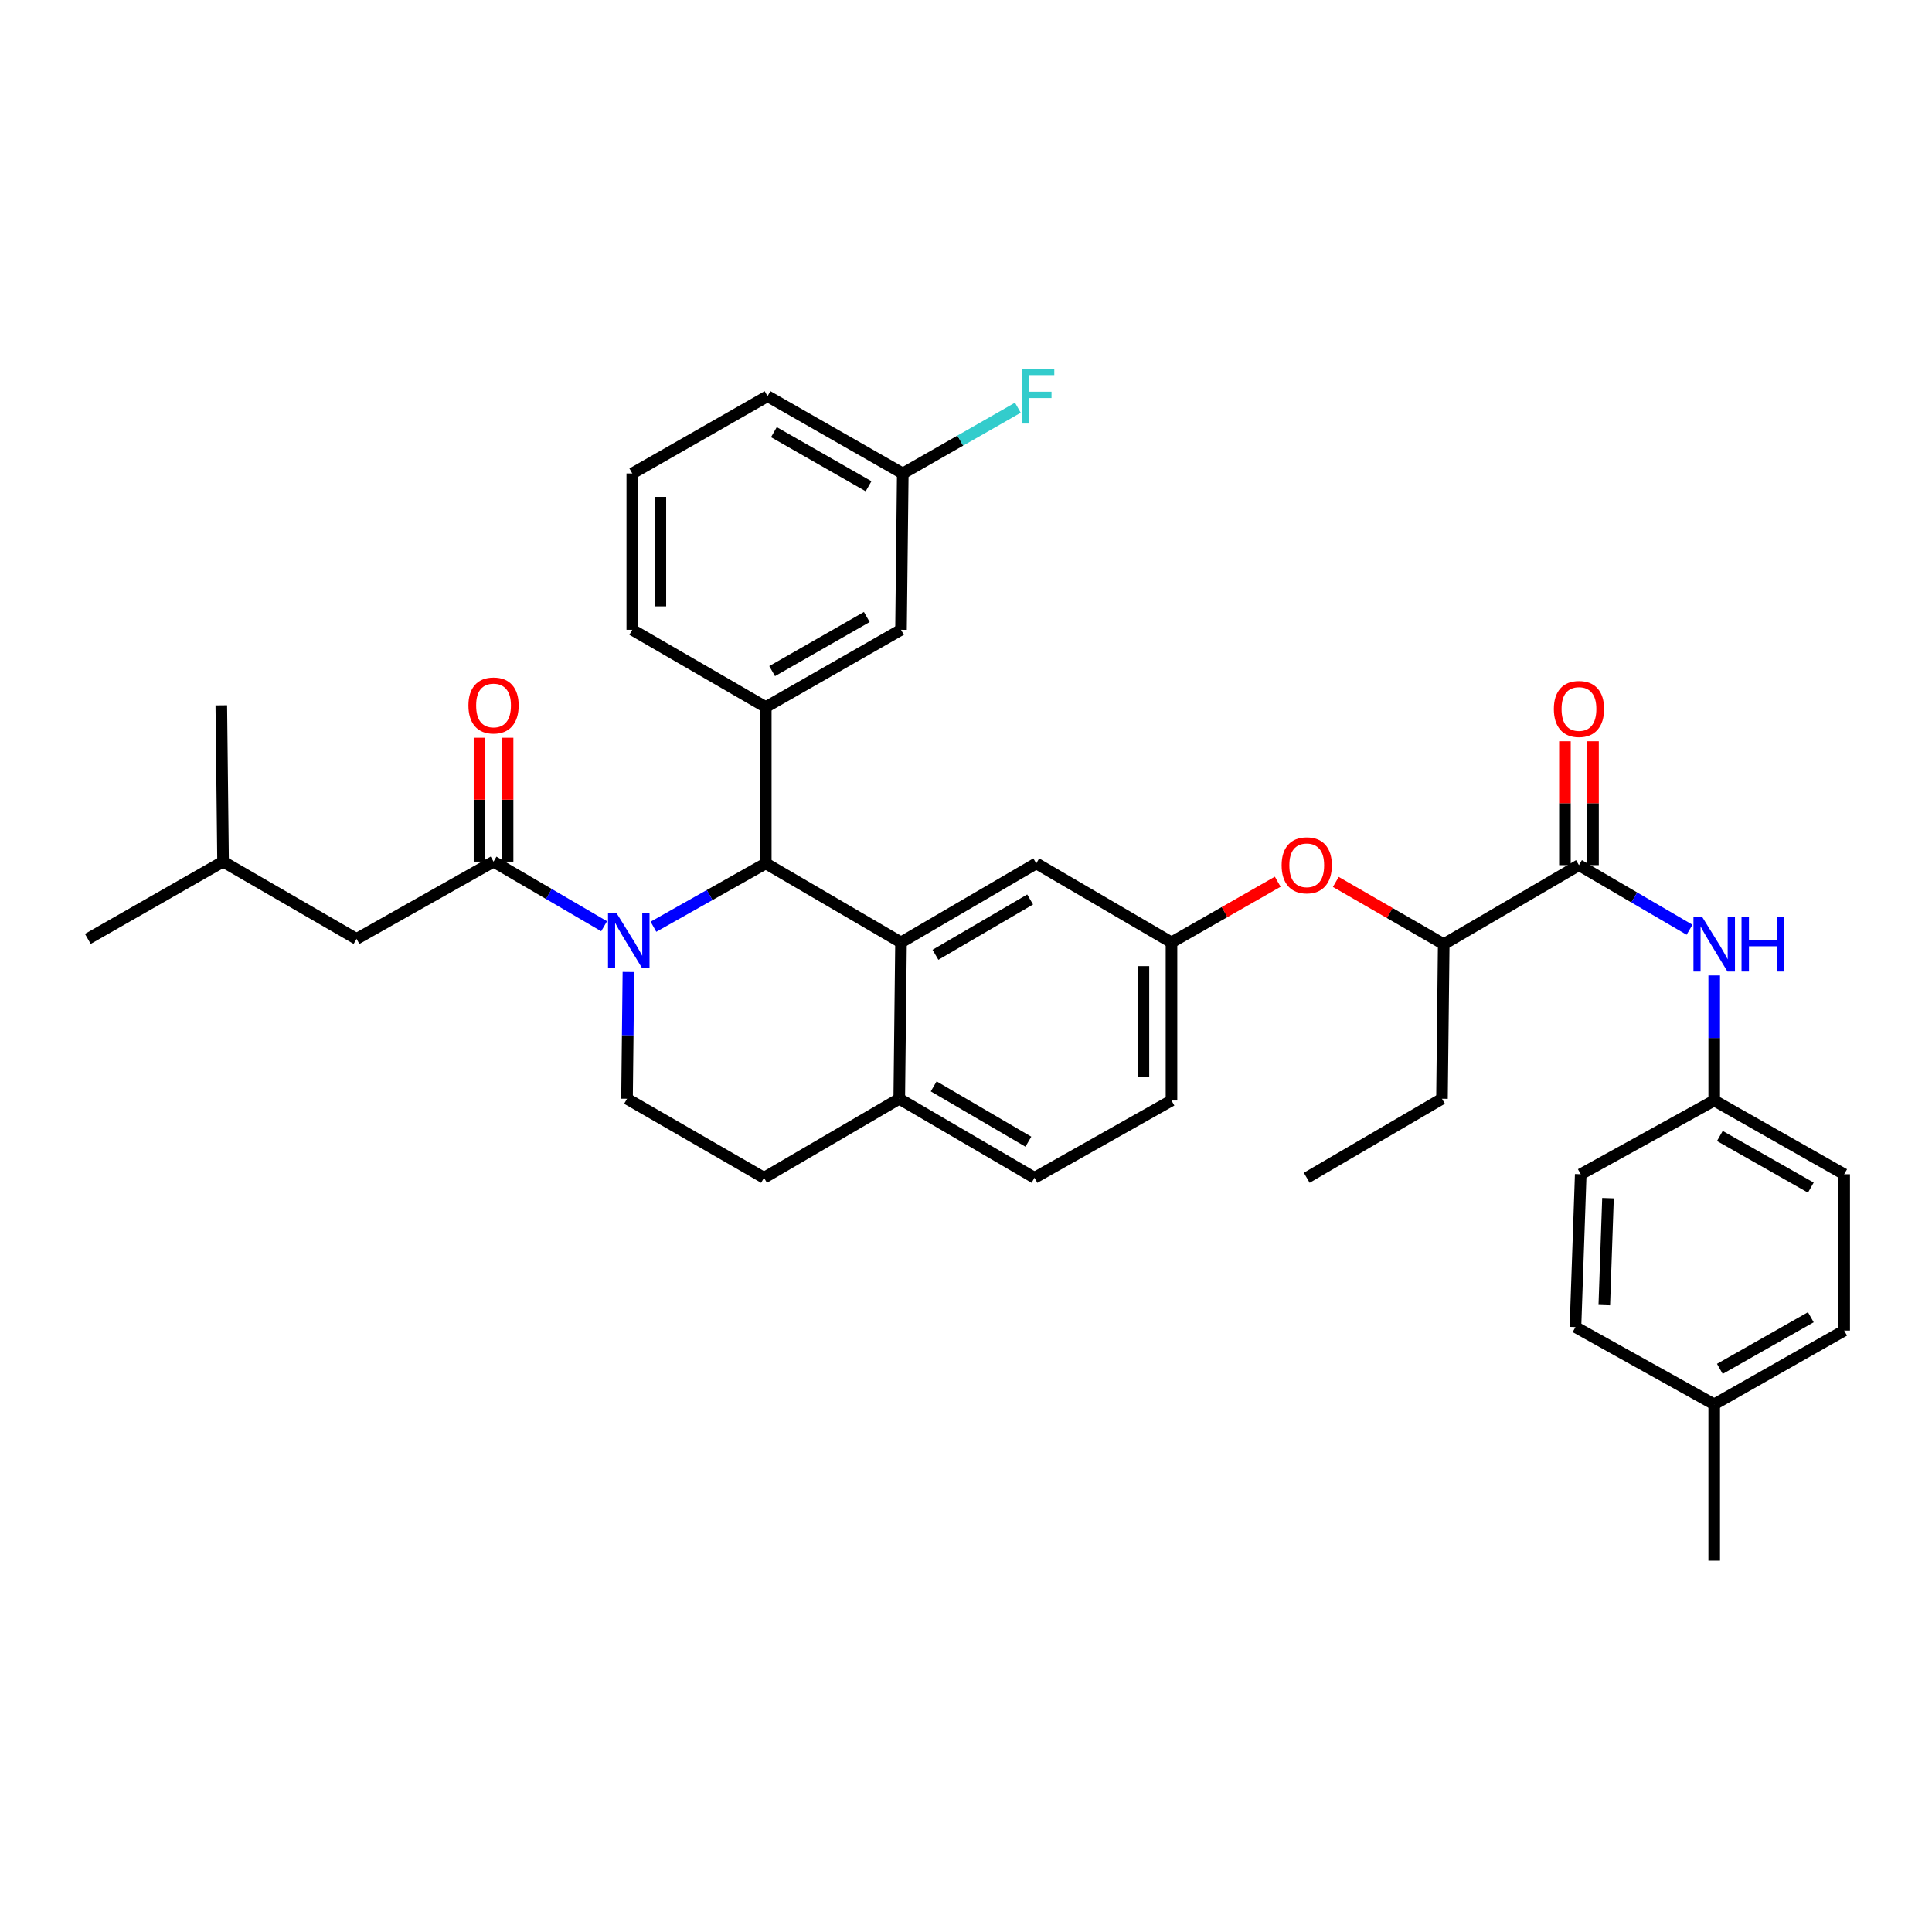<?xml version='1.0' encoding='iso-8859-1'?>
<svg version='1.1' baseProfile='full'
              xmlns='http://www.w3.org/2000/svg'
                      xmlns:rdkit='http://www.rdkit.org/xml'
                      xmlns:xlink='http://www.w3.org/1999/xlink'
                  xml:space='preserve'
width='1000px' height='1000px' viewBox='0 0 1000 1000'>
<!-- END OF HEADER -->
<rect style='opacity:1.0;fill:#FFFFFF;stroke:none' width='1000' height='1000' x='0' y='0'> </rect>
<path class='bond-0' d='M 887.273,569.616 L 887.273,537.255' style='fill:none;fill-rule:evenodd;stroke:#000000;stroke-width:6px;stroke-linecap:butt;stroke-linejoin:miter;stroke-opacity:1' />
<path class='bond-0' d='M 887.273,537.255 L 887.273,504.893' style='fill:none;fill-rule:evenodd;stroke:#0000FF;stroke-width:6px;stroke-linecap:butt;stroke-linejoin:miter;stroke-opacity:1' />
<path class='bond-1' d='M 887.273,569.616 L 818.184,607.797' style='fill:none;fill-rule:evenodd;stroke:#000000;stroke-width:6px;stroke-linecap:butt;stroke-linejoin:miter;stroke-opacity:1' />
<path class='bond-2' d='M 887.273,569.616 L 954.545,607.797' style='fill:none;fill-rule:evenodd;stroke:#000000;stroke-width:6px;stroke-linecap:butt;stroke-linejoin:miter;stroke-opacity:1' />
<path class='bond-2' d='M 890.192,587.98 L 937.283,614.706' style='fill:none;fill-rule:evenodd;stroke:#000000;stroke-width:6px;stroke-linecap:butt;stroke-linejoin:miter;stroke-opacity:1' />
<path class='bond-3' d='M 817.272,447.801 L 845.889,464.525' style='fill:none;fill-rule:evenodd;stroke:#000000;stroke-width:6px;stroke-linecap:butt;stroke-linejoin:miter;stroke-opacity:1' />
<path class='bond-3' d='M 845.889,464.525 L 874.506,481.249' style='fill:none;fill-rule:evenodd;stroke:#0000FF;stroke-width:6px;stroke-linecap:butt;stroke-linejoin:miter;stroke-opacity:1' />
<path class='bond-4' d='M 824.537,447.801 L 824.537,415.735' style='fill:none;fill-rule:evenodd;stroke:#000000;stroke-width:6px;stroke-linecap:butt;stroke-linejoin:miter;stroke-opacity:1' />
<path class='bond-4' d='M 824.537,415.735 L 824.537,383.67' style='fill:none;fill-rule:evenodd;stroke:#FF0000;stroke-width:6px;stroke-linecap:butt;stroke-linejoin:miter;stroke-opacity:1' />
<path class='bond-4' d='M 810.007,447.801 L 810.007,415.735' style='fill:none;fill-rule:evenodd;stroke:#000000;stroke-width:6px;stroke-linecap:butt;stroke-linejoin:miter;stroke-opacity:1' />
<path class='bond-4' d='M 810.007,415.735 L 810.007,383.67' style='fill:none;fill-rule:evenodd;stroke:#FF0000;stroke-width:6px;stroke-linecap:butt;stroke-linejoin:miter;stroke-opacity:1' />
<path class='bond-5' d='M 817.272,447.801 L 747.271,488.71' style='fill:none;fill-rule:evenodd;stroke:#000000;stroke-width:6px;stroke-linecap:butt;stroke-linejoin:miter;stroke-opacity:1' />
<path class='bond-6' d='M 887.273,726.892 L 954.545,688.711' style='fill:none;fill-rule:evenodd;stroke:#000000;stroke-width:6px;stroke-linecap:butt;stroke-linejoin:miter;stroke-opacity:1' />
<path class='bond-6' d='M 890.192,708.529 L 937.283,681.802' style='fill:none;fill-rule:evenodd;stroke:#000000;stroke-width:6px;stroke-linecap:butt;stroke-linejoin:miter;stroke-opacity:1' />
<path class='bond-7' d='M 887.273,726.892 L 887.273,807.798' style='fill:none;fill-rule:evenodd;stroke:#000000;stroke-width:6px;stroke-linecap:butt;stroke-linejoin:miter;stroke-opacity:1' />
<path class='bond-8' d='M 887.273,726.892 L 815.456,686.895' style='fill:none;fill-rule:evenodd;stroke:#000000;stroke-width:6px;stroke-linecap:butt;stroke-linejoin:miter;stroke-opacity:1' />
<path class='bond-9' d='M 606.365,569.616 L 606.365,487.798' style='fill:none;fill-rule:evenodd;stroke:#000000;stroke-width:6px;stroke-linecap:butt;stroke-linejoin:miter;stroke-opacity:1' />
<path class='bond-9' d='M 591.836,557.344 L 591.836,500.071' style='fill:none;fill-rule:evenodd;stroke:#000000;stroke-width:6px;stroke-linecap:butt;stroke-linejoin:miter;stroke-opacity:1' />
<path class='bond-10' d='M 606.365,569.616 L 535.452,609.621' style='fill:none;fill-rule:evenodd;stroke:#000000;stroke-width:6px;stroke-linecap:butt;stroke-linejoin:miter;stroke-opacity:1' />
<path class='bond-11' d='M 606.365,487.798 L 536.365,446.889' style='fill:none;fill-rule:evenodd;stroke:#000000;stroke-width:6px;stroke-linecap:butt;stroke-linejoin:miter;stroke-opacity:1' />
<path class='bond-12' d='M 606.365,487.798 L 633.858,472.089' style='fill:none;fill-rule:evenodd;stroke:#000000;stroke-width:6px;stroke-linecap:butt;stroke-linejoin:miter;stroke-opacity:1' />
<path class='bond-12' d='M 633.858,472.089 L 661.351,456.381' style='fill:none;fill-rule:evenodd;stroke:#FF0000;stroke-width:6px;stroke-linecap:butt;stroke-linejoin:miter;stroke-opacity:1' />
<path class='bond-13' d='M 536.365,446.889 L 466.364,487.798' style='fill:none;fill-rule:evenodd;stroke:#000000;stroke-width:6px;stroke-linecap:butt;stroke-linejoin:miter;stroke-opacity:1' />
<path class='bond-13' d='M 533.196,465.57 L 484.195,494.206' style='fill:none;fill-rule:evenodd;stroke:#000000;stroke-width:6px;stroke-linecap:butt;stroke-linejoin:miter;stroke-opacity:1' />
<path class='bond-14' d='M 535.452,609.621 L 465.452,568.712' style='fill:none;fill-rule:evenodd;stroke:#000000;stroke-width:6px;stroke-linecap:butt;stroke-linejoin:miter;stroke-opacity:1' />
<path class='bond-14' d='M 532.283,590.94 L 483.283,562.304' style='fill:none;fill-rule:evenodd;stroke:#000000;stroke-width:6px;stroke-linecap:butt;stroke-linejoin:miter;stroke-opacity:1' />
<path class='bond-15' d='M 465.452,568.712 L 466.364,487.798' style='fill:none;fill-rule:evenodd;stroke:#000000;stroke-width:6px;stroke-linecap:butt;stroke-linejoin:miter;stroke-opacity:1' />
<path class='bond-16' d='M 465.452,568.712 L 395.451,609.621' style='fill:none;fill-rule:evenodd;stroke:#000000;stroke-width:6px;stroke-linecap:butt;stroke-linejoin:miter;stroke-opacity:1' />
<path class='bond-17' d='M 466.364,487.798 L 396.363,446.889' style='fill:none;fill-rule:evenodd;stroke:#000000;stroke-width:6px;stroke-linecap:butt;stroke-linejoin:miter;stroke-opacity:1' />
<path class='bond-18' d='M 396.363,446.889 L 396.363,365.983' style='fill:none;fill-rule:evenodd;stroke:#000000;stroke-width:6px;stroke-linecap:butt;stroke-linejoin:miter;stroke-opacity:1' />
<path class='bond-19' d='M 396.363,446.889 L 367.294,463.288' style='fill:none;fill-rule:evenodd;stroke:#000000;stroke-width:6px;stroke-linecap:butt;stroke-linejoin:miter;stroke-opacity:1' />
<path class='bond-19' d='M 367.294,463.288 L 338.225,479.687' style='fill:none;fill-rule:evenodd;stroke:#0000FF;stroke-width:6px;stroke-linecap:butt;stroke-linejoin:miter;stroke-opacity:1' />
<path class='bond-20' d='M 325.271,503.1 L 324.908,535.906' style='fill:none;fill-rule:evenodd;stroke:#0000FF;stroke-width:6px;stroke-linecap:butt;stroke-linejoin:miter;stroke-opacity:1' />
<path class='bond-20' d='M 324.908,535.906 L 324.546,568.712' style='fill:none;fill-rule:evenodd;stroke:#000000;stroke-width:6px;stroke-linecap:butt;stroke-linejoin:miter;stroke-opacity:1' />
<path class='bond-21' d='M 312.683,479.432 L 284.07,462.708' style='fill:none;fill-rule:evenodd;stroke:#0000FF;stroke-width:6px;stroke-linecap:butt;stroke-linejoin:miter;stroke-opacity:1' />
<path class='bond-21' d='M 284.07,462.708 L 255.457,445.985' style='fill:none;fill-rule:evenodd;stroke:#000000;stroke-width:6px;stroke-linecap:butt;stroke-linejoin:miter;stroke-opacity:1' />
<path class='bond-22' d='M 324.546,568.712 L 395.451,609.621' style='fill:none;fill-rule:evenodd;stroke:#000000;stroke-width:6px;stroke-linecap:butt;stroke-linejoin:miter;stroke-opacity:1' />
<path class='bond-23' d='M 691.413,456.482 L 719.342,472.596' style='fill:none;fill-rule:evenodd;stroke:#FF0000;stroke-width:6px;stroke-linecap:butt;stroke-linejoin:miter;stroke-opacity:1' />
<path class='bond-23' d='M 719.342,472.596 L 747.271,488.71' style='fill:none;fill-rule:evenodd;stroke:#000000;stroke-width:6px;stroke-linecap:butt;stroke-linejoin:miter;stroke-opacity:1' />
<path class='bond-24' d='M 747.271,488.71 L 746.367,568.712' style='fill:none;fill-rule:evenodd;stroke:#000000;stroke-width:6px;stroke-linecap:butt;stroke-linejoin:miter;stroke-opacity:1' />
<path class='bond-25' d='M 184.544,485.982 L 115.455,445.985' style='fill:none;fill-rule:evenodd;stroke:#000000;stroke-width:6px;stroke-linecap:butt;stroke-linejoin:miter;stroke-opacity:1' />
<path class='bond-26' d='M 184.544,485.982 L 255.457,445.985' style='fill:none;fill-rule:evenodd;stroke:#000000;stroke-width:6px;stroke-linecap:butt;stroke-linejoin:miter;stroke-opacity:1' />
<path class='bond-27' d='M 262.722,445.985 L 262.722,413.919' style='fill:none;fill-rule:evenodd;stroke:#000000;stroke-width:6px;stroke-linecap:butt;stroke-linejoin:miter;stroke-opacity:1' />
<path class='bond-27' d='M 262.722,413.919 L 262.722,381.853' style='fill:none;fill-rule:evenodd;stroke:#FF0000;stroke-width:6px;stroke-linecap:butt;stroke-linejoin:miter;stroke-opacity:1' />
<path class='bond-27' d='M 248.192,445.985 L 248.192,413.919' style='fill:none;fill-rule:evenodd;stroke:#000000;stroke-width:6px;stroke-linecap:butt;stroke-linejoin:miter;stroke-opacity:1' />
<path class='bond-27' d='M 248.192,413.919 L 248.192,381.853' style='fill:none;fill-rule:evenodd;stroke:#FF0000;stroke-width:6px;stroke-linecap:butt;stroke-linejoin:miter;stroke-opacity:1' />
<path class='bond-28' d='M 115.455,445.985 L 45.455,485.982' style='fill:none;fill-rule:evenodd;stroke:#000000;stroke-width:6px;stroke-linecap:butt;stroke-linejoin:miter;stroke-opacity:1' />
<path class='bond-29' d='M 115.455,445.985 L 114.543,365.07' style='fill:none;fill-rule:evenodd;stroke:#000000;stroke-width:6px;stroke-linecap:butt;stroke-linejoin:miter;stroke-opacity:1' />
<path class='bond-30' d='M 396.363,365.983 L 466.364,325.978' style='fill:none;fill-rule:evenodd;stroke:#000000;stroke-width:6px;stroke-linecap:butt;stroke-linejoin:miter;stroke-opacity:1' />
<path class='bond-30' d='M 399.654,347.367 L 448.654,319.363' style='fill:none;fill-rule:evenodd;stroke:#000000;stroke-width:6px;stroke-linecap:butt;stroke-linejoin:miter;stroke-opacity:1' />
<path class='bond-31' d='M 396.363,365.983 L 327.274,325.978' style='fill:none;fill-rule:evenodd;stroke:#000000;stroke-width:6px;stroke-linecap:butt;stroke-linejoin:miter;stroke-opacity:1' />
<path class='bond-32' d='M 466.364,325.978 L 467.276,245.071' style='fill:none;fill-rule:evenodd;stroke:#000000;stroke-width:6px;stroke-linecap:butt;stroke-linejoin:miter;stroke-opacity:1' />
<path class='bond-33' d='M 467.276,245.071 L 497.059,228.054' style='fill:none;fill-rule:evenodd;stroke:#000000;stroke-width:6px;stroke-linecap:butt;stroke-linejoin:miter;stroke-opacity:1' />
<path class='bond-33' d='M 497.059,228.054 L 526.841,211.037' style='fill:none;fill-rule:evenodd;stroke:#33CCCC;stroke-width:6px;stroke-linecap:butt;stroke-linejoin:miter;stroke-opacity:1' />
<path class='bond-34' d='M 467.276,245.071 L 397.275,205.074' style='fill:none;fill-rule:evenodd;stroke:#000000;stroke-width:6px;stroke-linecap:butt;stroke-linejoin:miter;stroke-opacity:1' />
<path class='bond-34' d='M 449.567,251.687 L 400.567,223.689' style='fill:none;fill-rule:evenodd;stroke:#000000;stroke-width:6px;stroke-linecap:butt;stroke-linejoin:miter;stroke-opacity:1' />
<path class='bond-35' d='M 327.274,325.978 L 327.274,245.071' style='fill:none;fill-rule:evenodd;stroke:#000000;stroke-width:6px;stroke-linecap:butt;stroke-linejoin:miter;stroke-opacity:1' />
<path class='bond-35' d='M 341.804,313.842 L 341.804,257.207' style='fill:none;fill-rule:evenodd;stroke:#000000;stroke-width:6px;stroke-linecap:butt;stroke-linejoin:miter;stroke-opacity:1' />
<path class='bond-36' d='M 327.274,245.071 L 397.275,205.074' style='fill:none;fill-rule:evenodd;stroke:#000000;stroke-width:6px;stroke-linecap:butt;stroke-linejoin:miter;stroke-opacity:1' />
<path class='bond-37' d='M 746.367,568.712 L 676.366,609.621' style='fill:none;fill-rule:evenodd;stroke:#000000;stroke-width:6px;stroke-linecap:butt;stroke-linejoin:miter;stroke-opacity:1' />
<path class='bond-38' d='M 818.184,607.797 L 815.456,686.895' style='fill:none;fill-rule:evenodd;stroke:#000000;stroke-width:6px;stroke-linecap:butt;stroke-linejoin:miter;stroke-opacity:1' />
<path class='bond-38' d='M 832.296,620.163 L 830.386,675.531' style='fill:none;fill-rule:evenodd;stroke:#000000;stroke-width:6px;stroke-linecap:butt;stroke-linejoin:miter;stroke-opacity:1' />
<path class='bond-39' d='M 954.545,607.797 L 954.545,688.711' style='fill:none;fill-rule:evenodd;stroke:#000000;stroke-width:6px;stroke-linecap:butt;stroke-linejoin:miter;stroke-opacity:1' />
<path  class='atom-2' d='M 881.013 474.55
L 890.293 489.55
Q 891.213 491.03, 892.693 493.71
Q 894.173 496.39, 894.253 496.55
L 894.253 474.55
L 898.013 474.55
L 898.013 502.87
L 894.133 502.87
L 884.173 486.47
Q 883.013 484.55, 881.773 482.35
Q 880.573 480.15, 880.213 479.47
L 880.213 502.87
L 876.533 502.87
L 876.533 474.55
L 881.013 474.55
' fill='#0000FF'/>
<path  class='atom-2' d='M 901.413 474.55
L 905.253 474.55
L 905.253 486.59
L 919.733 486.59
L 919.733 474.55
L 923.573 474.55
L 923.573 502.87
L 919.733 502.87
L 919.733 489.79
L 905.253 489.79
L 905.253 502.87
L 901.413 502.87
L 901.413 474.55
' fill='#0000FF'/>
<path  class='atom-3' d='M 804.272 366.967
Q 804.272 360.167, 807.632 356.367
Q 810.992 352.567, 817.272 352.567
Q 823.552 352.567, 826.912 356.367
Q 830.272 360.167, 830.272 366.967
Q 830.272 373.847, 826.872 377.767
Q 823.472 381.647, 817.272 381.647
Q 811.032 381.647, 807.632 377.767
Q 804.272 373.887, 804.272 366.967
M 817.272 378.447
Q 821.592 378.447, 823.912 375.567
Q 826.272 372.647, 826.272 366.967
Q 826.272 361.407, 823.912 358.607
Q 821.592 355.767, 817.272 355.767
Q 812.952 355.767, 810.592 358.567
Q 808.272 361.367, 808.272 366.967
Q 808.272 372.687, 810.592 375.567
Q 812.952 378.447, 817.272 378.447
' fill='#FF0000'/>
<path  class='atom-12' d='M 319.19 472.734
L 328.47 487.734
Q 329.39 489.214, 330.87 491.894
Q 332.35 494.574, 332.43 494.734
L 332.43 472.734
L 336.19 472.734
L 336.19 501.054
L 332.31 501.054
L 322.35 484.654
Q 321.19 482.734, 319.95 480.534
Q 318.75 478.334, 318.39 477.654
L 318.39 501.054
L 314.71 501.054
L 314.71 472.734
L 319.19 472.734
' fill='#0000FF'/>
<path  class='atom-15' d='M 663.366 447.881
Q 663.366 441.081, 666.726 437.281
Q 670.086 433.481, 676.366 433.481
Q 682.646 433.481, 686.006 437.281
Q 689.366 441.081, 689.366 447.881
Q 689.366 454.761, 685.966 458.681
Q 682.566 462.561, 676.366 462.561
Q 670.126 462.561, 666.726 458.681
Q 663.366 454.801, 663.366 447.881
M 676.366 459.361
Q 680.686 459.361, 683.006 456.481
Q 685.366 453.561, 685.366 447.881
Q 685.366 442.321, 683.006 439.521
Q 680.686 436.681, 676.366 436.681
Q 672.046 436.681, 669.686 439.481
Q 667.366 442.281, 667.366 447.881
Q 667.366 453.601, 669.686 456.481
Q 672.046 459.361, 676.366 459.361
' fill='#FF0000'/>
<path  class='atom-19' d='M 242.457 365.15
Q 242.457 358.35, 245.817 354.55
Q 249.177 350.75, 255.457 350.75
Q 261.737 350.75, 265.097 354.55
Q 268.457 358.35, 268.457 365.15
Q 268.457 372.03, 265.057 375.95
Q 261.657 379.83, 255.457 379.83
Q 249.217 379.83, 245.817 375.95
Q 242.457 372.07, 242.457 365.15
M 255.457 376.63
Q 259.777 376.63, 262.097 373.75
Q 264.457 370.83, 264.457 365.15
Q 264.457 359.59, 262.097 356.79
Q 259.777 353.95, 255.457 353.95
Q 251.137 353.95, 248.777 356.75
Q 246.457 359.55, 246.457 365.15
Q 246.457 370.87, 248.777 373.75
Q 251.137 376.63, 255.457 376.63
' fill='#FF0000'/>
<path  class='atom-24' d='M 528.857 190.914
L 545.697 190.914
L 545.697 194.154
L 532.657 194.154
L 532.657 202.754
L 544.257 202.754
L 544.257 206.034
L 532.657 206.034
L 532.657 219.234
L 528.857 219.234
L 528.857 190.914
' fill='#33CCCC'/>
</svg>
